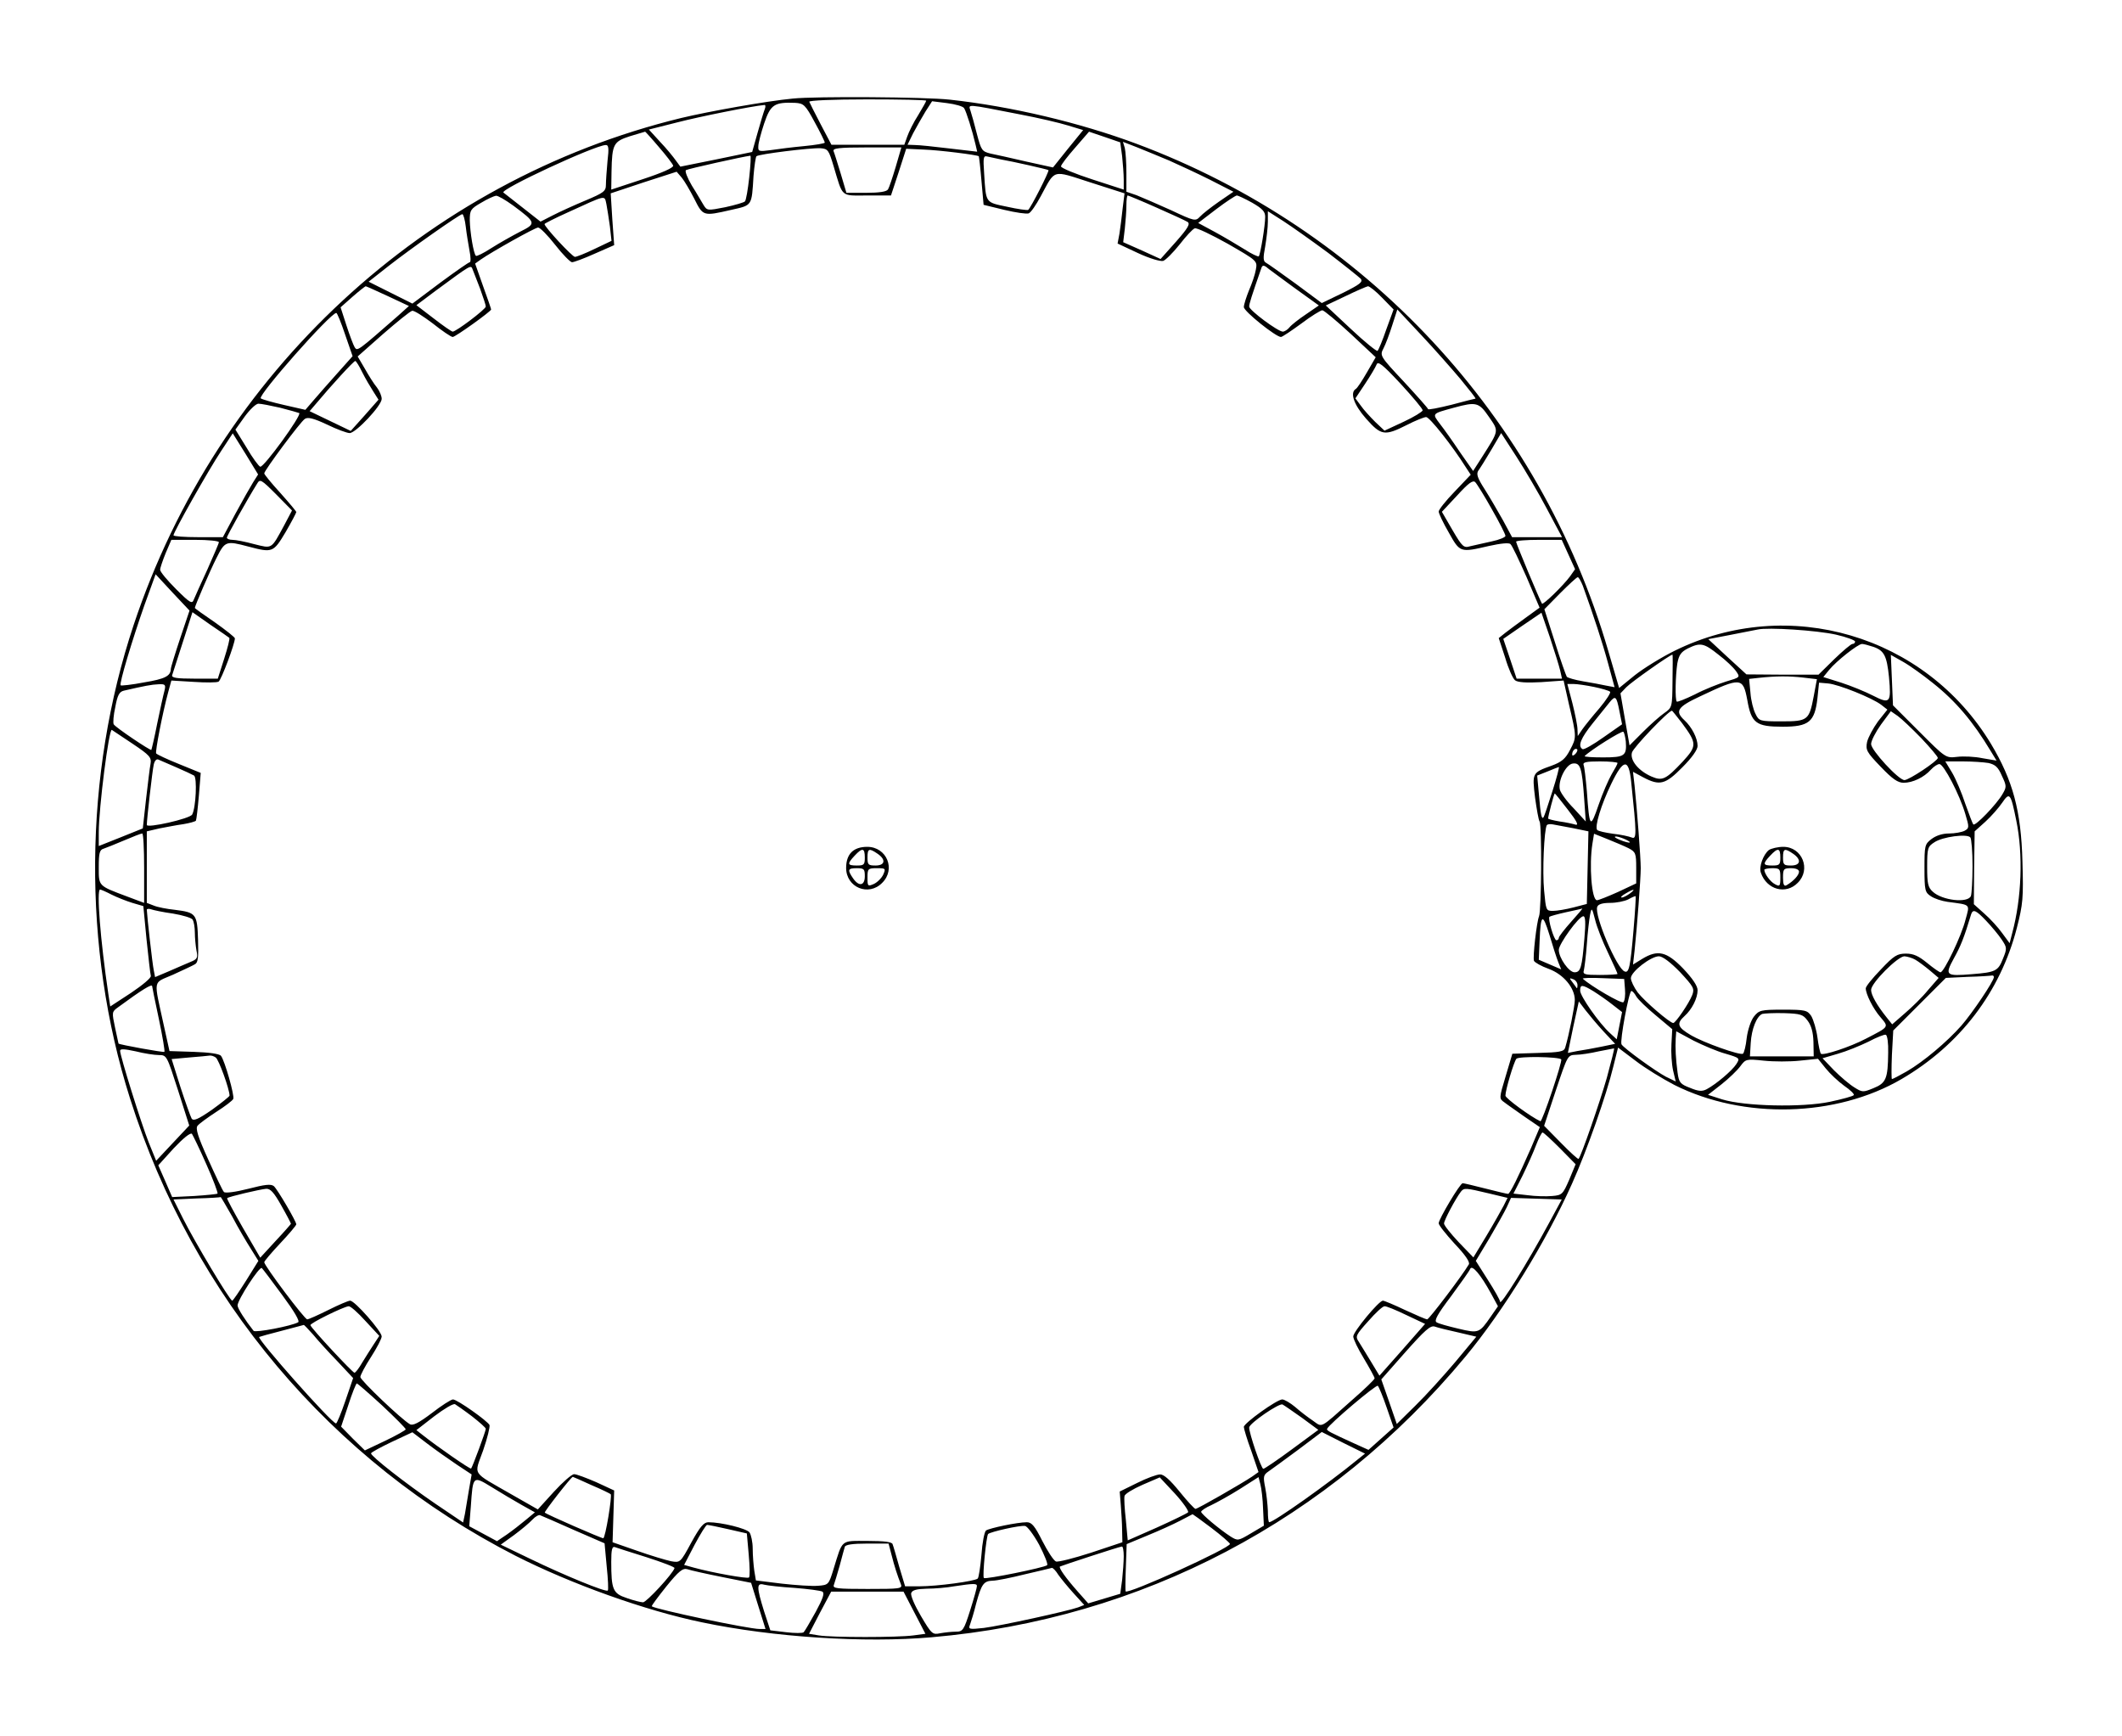 <?xml version="1.0" encoding="UTF-8" standalone="yes"?>
<svg version="1.0" xmlns="http://www.w3.org/2000/svg" width="210.085mm" height="171.887mm" viewBox="0 0 795 650" preserveAspectRatio="xMidYMid meet">
  <g transform="translate(0,650) scale(0.1,-0.1)" fill="#000000" stroke="none">
    <path d="M2970 6133 c-96 -9 -315 -48 -419 -73 -958 -234 -1736 -955 -2050
-1898 -188 -564 -193 -1210 -14 -1774 236 -746 753 -1360 1445 -1714 207 -105
485 -205 698 -249 267 -56 609 -78 860 -56 787 68 1491 438 2000 1051 143 172
303 432 399 647 56 124 130 335 155 439 l18 72 65 -49 c36 -28 102 -68 146
-91 259 -130 606 -121 851 22 219 128 370 326 432 566 23 90 25 112 21 249 -5
191 -36 304 -118 441 -246 407 -759 558 -1184 349 -49 -24 -117 -66 -150 -92
l-59 -48 -41 140 c-256 877 -910 1579 -1768 1899 -212 79 -469 140 -699 165
-88 10 -503 13 -588 4z m500 -8 c0 -3 -14 -27 -30 -54 -17 -26 -35 -63 -41
-80 l-11 -31 -136 0 -137 0 -40 76 c-22 42 -41 80 -43 85 -2 5 88 9 217 9 122
0 221 -2 221 -5z m-418 -80 c21 -38 38 -73 38 -77 0 -3 -35 -9 -77 -13 -43 -4
-99 -11 -125 -15 -45 -6 -48 -5 -47 14 0 12 10 50 22 86 24 71 38 80 116 77
32 -2 38 -7 73 -72z m560 52 c8 -12 31 -85 43 -137 l6 -26 -103 12 c-57 7
-115 13 -131 13 l-27 1 21 43 c12 23 33 59 46 81 l25 39 56 -7 c31 -4 60 -12
64 -19z m-747 -4 c-4 -10 -16 -50 -27 -89 l-20 -71 -135 -28 -134 -27 -17 23
c-9 13 -35 45 -59 70 l-42 46 107 27 c85 22 280 61 326 65 4 1 5 -7 1 -16z
m955 -19 c69 -13 150 -32 182 -42 l56 -17 -57 -70 -56 -70 -100 22 c-55 13
-115 26 -134 30 -32 8 -35 12 -51 73 -9 36 -20 75 -24 87 -8 26 -21 27 184
-13z m-1352 -122 c28 -32 52 -64 54 -70 2 -8 -41 -27 -114 -51 l-118 -39 1 67
c2 103 7 113 69 133 30 9 56 17 57 17 0 1 24 -25 51 -57z m1736 -35 c3 -29 6
-68 6 -88 l0 -37 -117 38 c-65 21 -118 43 -118 49 0 6 24 37 53 70 l52 60 59
-20 58 -20 7 -52z m176 -16 c36 -16 105 -48 153 -72 l88 -45 -54 -37 c-30 -21
-62 -46 -71 -56 -17 -18 -20 -18 -109 24 -51 23 -109 48 -129 56 l-38 13 0 71
c0 38 -3 80 -6 93 l-7 23 54 -21 c30 -12 83 -34 119 -49z m-2104 -2 c-3 -34
-6 -74 -6 -89 0 -24 -8 -30 -77 -59 -43 -18 -98 -43 -123 -56 l-45 -23 -65 51
c-36 28 -69 54 -74 58 -13 12 340 176 383 178 11 1 13 -11 7 -60z m847 -19
c36 -120 25 -110 126 -110 l89 0 29 88 28 87 65 -3 c59 -2 201 -20 207 -25 1
-2 6 -43 10 -92 l8 -90 78 -19 c42 -10 83 -16 91 -13 8 3 28 32 45 64 56 103
40 99 186 52 l128 -41 -7 -56 c-3 -31 -9 -74 -12 -95 l-7 -37 77 -36 c43 -20
84 -32 94 -29 9 3 37 31 61 61 24 31 49 58 57 61 7 3 63 -24 124 -58 111 -64
111 -64 105 -97 -3 -18 -15 -53 -26 -78 -10 -25 -19 -53 -19 -62 0 -16 120
-112 139 -112 5 0 39 23 76 50 37 28 73 50 79 50 6 0 54 -40 106 -88 l94 -88
-33 -57 c-18 -31 -36 -59 -42 -62 -22 -14 -7 -59 39 -111 56 -63 69 -66 152
-24 33 17 66 30 73 30 13 0 99 -109 148 -187 l19 -29 -60 -63 c-33 -34 -60
-68 -60 -75 0 -7 17 -43 38 -79 42 -75 42 -75 150 -50 45 10 76 13 81 7 6 -5
32 -60 60 -123 l49 -115 -51 -37 c-29 -21 -63 -46 -77 -57 l-25 -20 24 -73
c12 -41 29 -79 37 -85 10 -8 43 -10 98 -7 l84 6 20 -89 c29 -123 29 -124 4
-171 -17 -33 -31 -45 -69 -59 -73 -26 -73 -27 -62 -119 6 -43 13 -84 17 -90 9
-12 7 -334 -2 -355 -9 -22 -24 -153 -19 -167 3 -6 27 -20 55 -30 55 -20 98
-71 98 -117 0 -22 -22 -132 -36 -178 -4 -15 -21 -18 -101 -20 l-97 -3 -25 -84
c-25 -83 -25 -84 -5 -98 10 -8 45 -32 76 -54 l57 -39 -33 -78 c-47 -107 -79
-172 -86 -172 -4 0 -42 9 -85 20 -43 11 -81 20 -85 20 -10 0 -90 -135 -90
-150 0 -7 27 -41 60 -77 40 -42 58 -69 53 -77 -24 -41 -149 -206 -156 -206 -5
0 -42 16 -83 35 -40 19 -78 35 -83 35 -15 0 -111 -116 -111 -134 0 -10 18 -47
40 -83 22 -37 40 -70 40 -74 0 -4 -37 -40 -83 -80 -127 -113 -111 -104 -149
-78 -18 12 -48 35 -66 51 -18 15 -40 28 -48 28 -20 0 -144 -89 -144 -103 0 -6
12 -47 28 -90 l27 -79 -24 -17 c-37 -25 -204 -121 -212 -121 -4 0 -31 29 -60
65 -35 43 -59 65 -73 64 -12 0 -50 -14 -86 -32 l-65 -32 4 -50 c2 -27 5 -70 5
-95 l1 -45 -117 -39 c-65 -21 -124 -36 -132 -33 -9 4 -31 38 -51 77 -28 56
-40 70 -58 70 -35 0 -140 -22 -153 -31 -6 -5 -14 -46 -17 -91 -4 -45 -10 -85
-14 -89 -11 -10 -152 -29 -218 -29 l-54 0 -22 73 c-11 39 -22 78 -25 85 -2 8
-30 12 -94 12 -102 0 -92 8 -127 -105 -18 -59 -19 -60 -58 -63 -22 -2 -83 2
-136 8 l-97 12 -6 36 c-3 21 -6 58 -6 83 0 25 -6 52 -12 61 -12 15 -106 38
-154 38 -17 0 -31 -16 -64 -76 -41 -76 -42 -76 -76 -70 -19 4 -76 21 -127 39
l-92 32 3 97 3 97 -67 31 c-37 16 -74 30 -83 30 -9 0 -43 -30 -76 -66 l-60
-66 -100 57 c-151 87 -139 68 -105 164 16 46 26 88 24 95 -7 15 -121 96 -137
96 -7 0 -43 -23 -79 -51 -49 -37 -71 -48 -82 -42 -32 18 -186 165 -186 177 0
7 18 41 40 75 22 34 40 69 40 77 0 19 -100 133 -118 134 -7 0 -44 -16 -82 -35
-38 -19 -74 -35 -79 -35 -10 0 -161 201 -161 214 0 4 27 36 60 71 33 35 60 67
60 71 0 11 -71 132 -84 143 -11 9 -34 6 -96 -10 -47 -12 -86 -17 -91 -12 -5 5
-31 60 -59 122 -39 86 -48 116 -40 126 6 8 38 31 70 52 33 21 62 43 64 49 5
13 -32 143 -46 161 -6 8 -45 13 -101 15 l-92 3 -21 95 c-39 180 -43 157 34
191 37 17 74 34 82 39 12 6 14 25 12 91 -3 98 -7 103 -86 113 -30 3 -66 10
-80 16 l-26 10 0 134 0 134 47 11 c27 5 67 13 90 16 24 4 45 10 47 13 2 4 7
46 11 93 l7 86 -81 33 c-45 18 -83 36 -86 40 -4 7 24 152 45 229 l12 44 83 -5
c45 -3 88 -3 94 1 10 6 61 142 61 162 0 4 -34 31 -75 60 -41 28 -75 52 -75 54
0 7 57 140 81 187 32 64 36 65 119 43 91 -24 94 -23 140 54 22 38 40 72 40 75
0 3 -27 35 -60 72 -33 36 -60 69 -60 73 0 11 136 194 152 204 11 8 34 2 83
-21 37 -18 75 -32 85 -32 23 0 120 103 120 128 0 11 -8 30 -18 43 -11 13 -31
45 -45 70 l-27 46 95 84 c53 46 101 85 109 87 7 2 41 -20 77 -47 35 -28 69
-51 75 -51 10 0 144 96 144 103 0 2 -13 41 -30 87 l-30 85 21 15 c43 30 204
120 215 120 7 0 36 -29 64 -65 28 -36 57 -65 63 -65 7 0 45 14 85 32 l73 32
-7 97 -6 97 123 41 124 40 19 -22 c10 -12 31 -48 47 -79 33 -66 33 -66 138
-42 80 18 77 13 84 127 3 37 8 71 11 74 8 8 202 32 240 30 28 -2 31 -7 49 -67z
m233 -2 c-12 -40 -25 -79 -29 -85 -5 -9 -34 -13 -82 -13 l-74 0 -21 71 c-12
39 -24 78 -27 85 -4 11 19 14 124 14 l130 0 -21 -72z m-549 -40 c-5 -46 -12
-86 -16 -90 -3 -4 -37 -14 -74 -22 -66 -13 -68 -13 -81 8 -7 11 -26 45 -44 73
-17 29 -27 55 -22 58 8 5 215 51 241 54 3 1 1 -36 -4 -81z m943 67 c46 -8 174
-37 178 -40 4 -4 -67 -143 -76 -149 -4 -2 -40 3 -80 12 -81 17 -78 12 -85 125
-4 59 -3 67 12 63 9 -2 32 -7 51 -11z m-1827 -173 c86 -64 87 -67 25 -98 -29
-15 -77 -42 -107 -61 -29 -19 -56 -32 -58 -29 -9 8 -22 88 -23 133 0 38 3 43
43 66 23 14 48 25 55 26 7 1 36 -16 65 -37z m362 -78 l6 -54 -63 -30 c-35 -17
-68 -30 -74 -30 -10 0 -114 112 -114 123 0 2 39 22 88 44 147 67 136 65 144
30 3 -16 9 -54 13 -83z m2047 71 c57 -25 109 -49 117 -54 11 -7 2 -23 -43 -74
l-58 -65 -70 32 -70 31 6 50 c3 28 6 67 6 88 0 20 2 37 5 37 2 0 51 -20 107
-45z m359 18 c38 -22 49 -33 49 -53 0 -33 -18 -141 -24 -148 -3 -2 -27 9 -53
26 -26 16 -76 46 -111 65 l-63 34 68 52 c37 28 72 51 77 51 4 0 30 -12 57 -27z
m285 -188 c60 -46 115 -90 122 -97 9 -12 -3 -21 -67 -53 l-79 -38 -97 72 c-54
39 -104 75 -112 79 -11 6 -11 19 -3 61 5 30 10 71 10 93 l0 39 58 -37 c31 -20
107 -74 168 -119z m-3231 98 c3 -27 10 -67 14 -90 5 -24 5 -43 1 -43 -4 0 -54
-35 -111 -77 l-104 -78 -82 41 -82 41 75 59 c83 65 265 193 276 194 4 0 10
-21 13 -47z m54 -233 c11 -31 21 -60 21 -66 0 -10 -111 -94 -124 -94 -4 0 -36
22 -72 50 l-64 49 72 54 c136 100 132 98 139 79 4 -9 16 -42 28 -72z m3049 5
l93 -67 -48 -33 c-27 -18 -55 -40 -62 -49 -7 -9 -19 -16 -25 -16 -18 0 -126
80 -126 94 0 10 8 36 46 145 3 9 8 10 17 4 6 -6 54 -40 105 -78z m-3395 -32
l79 -37 -40 -36 c-152 -133 -153 -134 -163 -119 -5 8 -19 45 -31 82 l-22 68
44 39 c25 22 47 39 50 40 2 0 40 -17 83 -37z m3725 -6 l43 -44 -27 -74 c-14
-41 -29 -77 -33 -81 -3 -3 -48 33 -100 82 l-94 88 74 35 c41 20 79 36 84 37 6
0 30 -19 53 -43z m293 -304 c33 -40 59 -73 57 -74 -2 0 -42 -10 -90 -23 -49
-12 -88 -20 -88 -16 0 3 -41 49 -90 102 -90 96 -91 98 -77 125 8 15 23 55 33
87 l19 59 88 -94 c49 -52 115 -127 148 -166z m-4178 166 l28 -81 -58 -65 c-32
-36 -72 -81 -88 -100 l-31 -36 -79 18 c-44 10 -83 21 -88 25 -12 11 261 320
283 320 3 0 18 -36 33 -81z m64 -141 c12 -24 31 -56 42 -73 l19 -30 -52 -59
-52 -58 -77 37 -77 37 24 28 c55 66 141 160 147 160 3 0 15 -19 26 -42z m3973
-143 c-1 -5 -33 -25 -72 -43 l-71 -33 -35 33 c-18 18 -43 45 -54 61 l-20 27
36 54 c20 30 39 62 43 72 5 15 22 2 90 -71 46 -50 83 -94 83 -100z m-4281 10
c35 -9 67 -18 72 -20 11 -7 -133 -205 -146 -201 -5 1 -29 33 -51 71 l-42 68
35 49 c19 26 42 48 51 48 10 0 46 -7 81 -15z m4529 -34 c38 -55 39 -49 -25
-150 l-34 -53 -49 70 c-26 39 -60 87 -75 106 -30 40 -32 38 52 61 84 23 94 20
131 -34z m-4630 -246 c-10 -16 -40 -69 -66 -117 l-47 -88 -92 0 c-51 0 -93 3
-93 7 0 12 132 246 178 315 l44 67 48 -77 47 -77 -19 -30z m4847 -98 l57 -107
-94 0 -93 0 -34 63 c-19 34 -50 87 -69 117 -27 42 -32 57 -23 70 6 8 28 43 48
77 l37 63 57 -88 c31 -48 83 -136 114 -195z m-4730 -62 c-50 -92 -44 -88 -113
-71 -33 9 -69 16 -81 16 -12 0 -21 4 -21 8 0 7 78 146 113 202 11 19 15 17 72
-40 l59 -60 -29 -55z m4524 60 c28 -49 51 -94 51 -100 1 -5 -23 -15 -52 -21
-29 -6 -65 -15 -80 -18 -24 -7 -29 -3 -66 60 l-40 69 57 61 c42 46 59 59 68
50 6 -6 34 -51 62 -101z m-4769 -124 c0 -4 -20 -50 -43 -102 -24 -52 -47 -103
-51 -113 -6 -17 -14 -13 -66 39 -33 33 -60 65 -60 73 0 7 10 36 21 63 l21 49
89 0 c49 0 89 -4 89 -9z m5056 -46 l25 -55 -19 -27 c-25 -34 -101 -108 -105
-102 -7 10 -97 225 -97 232 0 4 38 7 86 7 l85 0 25 -55z m-5201 -314 c-19 -57
-35 -109 -35 -115 -1 -26 -21 -37 -100 -50 -46 -9 -86 -13 -88 -11 -6 6 43
169 89 300 l42 116 63 -68 64 -68 -35 -104z m5255 197 c40 -111 74 -214 95
-292 l24 -88 -32 6 c-18 4 -56 11 -86 16 -30 5 -57 13 -61 17 -3 5 -24 63 -45
131 l-39 122 59 60 c33 33 62 60 66 60 4 0 12 -15 19 -32z m-5071 -195 c3 -2
-6 -37 -19 -78 l-24 -75 -87 0 c-66 0 -87 3 -84 13 2 6 20 62 40 124 l36 112
67 -47 c37 -25 69 -47 71 -49z m4986 -122 l7 -31 -85 0 -85 0 -25 75 -25 74
71 49 72 49 32 -93 c17 -51 34 -106 38 -123z m1033 134 c39 -9 72 -21 72 -26
0 -5 -4 -9 -10 -9 -5 0 -36 -26 -68 -57 l-59 -58 -135 0 -135 1 -72 66 -71 66
83 16 c45 9 91 18 102 20 39 9 221 -3 293 -19z m-440 -75 c28 -21 57 -49 66
-62 16 -23 16 -23 -38 -39 -29 -9 -82 -30 -116 -48 -35 -17 -65 -29 -68 -27
-7 7 -5 97 2 143 6 32 14 43 39 56 47 23 60 21 115 -23z m581 29 c40 -14 50
-34 58 -113 9 -97 4 -102 -59 -70 -29 15 -83 37 -120 49 l-67 21 22 27 c27 33
108 97 123 97 6 0 25 -5 43 -11z m-753 -128 c-1 -98 -1 -99 -31 -120 -16 -11
-52 -43 -80 -71 l-50 -50 -17 97 -17 98 22 23 c17 18 164 122 173 122 1 0 1
-45 0 -99z m975 -7 c86 -68 151 -145 217 -255 l22 -36 -53 9 c-28 6 -71 8 -95
5 -42 -5 -43 -4 -141 94 l-99 99 -4 95 -4 94 46 -26 c25 -14 75 -50 111 -79z
m-485 20 l51 -6 -12 -64 c-17 -90 -22 -94 -121 -94 -81 0 -84 1 -97 28 -8 15
-17 50 -19 79 l-5 52 36 4 c64 7 115 7 167 1z m-210 -83 c15 -88 33 -101 133
-101 98 0 120 18 130 107 l6 58 34 -3 c38 -3 165 -54 199 -80 l23 -18 -35 -44
c-18 -25 -37 -60 -41 -77 -6 -30 -2 -38 51 -93 44 -46 64 -60 86 -60 34 0 76
20 102 49 11 12 25 21 32 21 16 0 76 -115 97 -187 15 -50 15 -53 -3 -63 -10
-5 -36 -10 -58 -10 -25 0 -49 -8 -66 -21 -25 -19 -26 -25 -26 -109 0 -83 2
-91 24 -105 13 -9 41 -18 62 -21 89 -12 84 -7 68 -66 -15 -61 -81 -198 -94
-198 -4 0 -27 16 -50 35 -32 26 -51 35 -79 35 -33 0 -45 -7 -94 -59 -32 -33
-57 -64 -57 -71 0 -21 27 -76 55 -108 32 -38 34 -35 -55 -81 -59 -31 -160 -64
-168 -56 -3 3 -9 30 -13 61 -4 30 -15 66 -23 80 -15 22 -22 24 -106 24 -83 0
-90 -2 -109 -26 -11 -14 -23 -49 -27 -80 -3 -30 -10 -56 -14 -59 -11 -7 -147
41 -196 70 -49 29 -54 43 -23 71 28 25 49 67 49 97 0 16 -19 44 -54 81 -62 64
-95 72 -154 36 l-34 -21 6 53 c9 86 23 270 23 308 0 38 -14 222 -23 308 l-6
53 39 -21 c61 -32 82 -27 146 38 36 36 57 66 57 80 0 29 -22 71 -49 96 -37 34
-27 50 59 90 152 72 160 71 176 -13z m-5930 33 c-4 -14 -16 -69 -27 -122 -10
-52 -21 -97 -22 -99 -4 -3 -134 84 -141 96 -3 5 -1 34 6 65 8 44 15 57 32 61
78 18 104 23 130 24 25 1 28 -1 22 -25z m5356 15 c29 -6 56 -14 60 -18 4 -3
-14 -31 -40 -62 -26 -30 -55 -66 -64 -79 l-17 -25 -1 25 c0 14 -9 58 -19 98
l-19 72 24 0 c12 0 47 -5 76 -11z m95 -90 l10 -50 -70 -49 c-38 -27 -73 -47
-78 -44 -19 11 -7 41 39 98 26 32 54 67 62 77 22 27 26 24 37 -32z m235 -46
c56 -76 56 -85 2 -144 -63 -67 -76 -73 -116 -56 -49 21 -82 61 -74 90 4 18
137 157 150 157 1 0 18 -21 38 -47z m896 -56 c34 -36 62 -69 62 -74 0 -11
-108 -83 -125 -83 -22 0 -125 112 -125 135 0 12 17 45 37 73 l37 50 26 -18
c14 -10 53 -47 88 -83z m-6701 -21 c64 -43 71 -51 67 -75 -3 -14 -10 -75 -17
-134 l-12 -108 -82 -33 -83 -33 0 51 c0 92 38 389 49 384 3 -2 38 -25 78 -52z
m5594 9 c4 -54 -4 -60 -85 -60 -41 0 -72 2 -69 5 20 21 139 96 145 91 3 -3 7
-19 9 -36z m-189 -47 c-7 -7 -12 -8 -12 -2 0 14 12 26 19 19 2 -3 -1 -11 -7
-17z m-5242 -50 c30 -13 60 -27 67 -31 12 -8 7 -120 -7 -146 -9 -16 -170 -52
-170 -39 0 21 21 205 26 226 3 14 10 22 17 19 7 -3 37 -16 67 -29z m5275 -117
l6 -86 -45 49 c-26 26 -49 58 -52 70 -8 33 22 94 48 98 29 4 35 -16 43 -131z
m125 133 c0 -4 -10 -22 -22 -42 -11 -19 -34 -71 -49 -115 -31 -90 -34 -88 -44
52 -4 46 -9 90 -12 97 -4 11 9 14 61 14 36 0 66 -3 66 -6z m1390 0 c25 -6 36
-15 50 -48 18 -38 18 -42 2 -69 -22 -38 -102 -121 -109 -113 -3 3 -16 38 -30
77 -13 40 -35 92 -49 116 l-26 43 65 0 c35 0 79 -3 97 -6z m-1339 -69 c21
-199 21 -218 2 -210 -10 4 -41 11 -70 14 -29 4 -55 10 -59 14 -11 11 15 96 53
174 45 93 65 95 74 8z m-295 -37 c-16 -51 -31 -95 -33 -97 -7 -10 -11 8 -17
80 l-7 76 38 15 c21 9 40 16 43 17 3 1 -8 -41 -24 -91z m58 -69 c32 -41 42
-59 29 -56 -10 3 -37 9 -60 12 -24 4 -43 9 -43 11 0 9 22 94 25 94 1 0 23 -27
49 -61z m1680 -41 c26 -126 20 -290 -15 -420 l-10 -39 -28 38 c-15 21 -45 54
-67 73 l-39 35 1 137 2 136 40 36 c22 20 50 52 63 71 28 41 32 37 53 -67z
m-1661 -28 l58 -12 -3 -136 -3 -136 -50 -13 c-27 -7 -62 -13 -77 -13 -26 0
-26 2 -33 76 -7 72 0 227 10 245 3 4 13 5 23 3 9 -2 43 -8 75 -14z m-5353
-150 l0 -130 -64 24 c-109 41 -106 38 -106 110 0 52 3 65 18 69 9 3 44 17 77
31 33 14 63 26 68 26 4 0 7 -58 7 -130z m5561 75 c27 -14 29 -20 29 -74 l0
-58 -68 -32 c-38 -17 -73 -31 -79 -31 -20 0 -30 131 -17 212 l6 37 50 -20 c27
-11 63 -26 79 -34z m1289 -67 c0 -53 -3 -103 -6 -112 -11 -28 -108 -17 -143
16 -18 16 -21 31 -21 93 0 70 2 76 27 92 31 21 124 33 135 18 4 -5 8 -54 8
-107z m-1285 91 c5 -5 -5 -4 -23 2 -17 6 -32 13 -32 16 0 7 43 -8 55 -18z
m-5687 -198 c20 -10 55 -24 78 -31 l41 -12 12 -125 c7 -68 14 -129 16 -136 3
-7 -31 -35 -74 -64 l-78 -51 -7 46 c-30 202 -45 392 -31 392 3 0 22 -8 43 -19z
m5688 4 c-11 -8 -25 -15 -30 -15 -6 1 0 7 14 15 32 19 40 18 16 0z m14 -136
c-12 -140 -17 -162 -33 -156 -29 9 -115 211 -103 242 3 10 20 15 48 15 24 0
54 6 68 13 14 8 26 13 28 12 1 -1 -2 -58 -8 -126z m-5472 61 c36 -6 70 -16 74
-23 4 -7 8 -28 8 -48 0 -20 3 -50 6 -67 6 -28 3 -33 -22 -43 -16 -7 -52 -22
-81 -35 l-52 -22 -5 26 c-5 23 -25 201 -26 226 0 4 7 5 16 2 8 -3 45 -11 82
-16z m5238 -31 c-25 -28 -46 -55 -46 -60 0 -5 -4 -9 -9 -9 -9 0 -33 81 -26 88
2 2 30 10 62 17 32 7 60 13 61 14 2 0 -17 -22 -42 -50z m138 -115 c20 -42 36
-78 36 -80 0 -2 -30 -4 -66 -4 -57 0 -65 2 -60 18 2 9 8 53 11 97 3 44 9 94
12 110 6 29 7 28 19 -18 6 -26 28 -82 48 -123z m1417 119 c20 -21 46 -52 58
-70 20 -30 21 -33 5 -72 -18 -46 -27 -51 -116 -58 -98 -8 -103 -5 -68 59 25
45 38 76 65 166 7 20 19 14 56 -25z m-1603 -155 l11 -27 -42 18 -42 18 3 69
c4 103 11 108 37 24 12 -41 27 -87 33 -102z m98 90 c-9 -110 -14 -128 -37
-128 -21 0 -59 54 -59 84 0 22 75 126 92 126 8 0 9 -25 4 -82z m358 -127 c51
-55 55 -62 46 -86 -12 -31 -62 -104 -71 -105 -13 0 -107 81 -133 114 -14 19
-26 44 -26 54 0 24 75 82 105 82 14 0 44 -23 79 -59z m882 46 c12 -7 36 -25
54 -40 l33 -28 -40 -46 c-21 -26 -61 -65 -87 -87 l-47 -41 -20 25 c-37 46 -59
85 -59 104 0 26 100 126 125 126 11 -1 29 -6 41 -13z m294 -65 c0 -15 -81
-135 -122 -182 -54 -61 -142 -135 -204 -171 -28 -16 -53 -29 -56 -29 -2 0 -2
41 0 91 l5 91 98 98 99 99 83 4 c45 1 85 4 90 5 4 1 7 -2 7 -6z m-1560 -30 c0
-8 -1 -13 -3 -11 -1 2 -9 12 -16 22 -12 15 -12 17 3 11 9 -3 16 -13 16 -22z
m178 -16 c2 -21 -1 -43 -6 -48 -7 -7 -123 61 -152 88 -2 3 32 4 75 2 l80 -3 3
-39z m-5518 12 c0 -2 11 -57 25 -122 14 -66 23 -121 21 -124 -4 -3 -169 27
-172 31 0 1 -6 28 -13 60 -12 57 -12 59 10 75 91 67 129 90 129 80z m5400 -19
c19 -12 51 -34 71 -50 l36 -28 -10 -51 -10 -51 -25 23 c-41 37 -112 139 -112
159 0 24 7 24 50 -2z m160 -19 c6 -11 39 -43 73 -71 l62 -52 -3 -56 c-2 -31 1
-75 6 -98 l10 -42 -37 18 c-38 20 -157 106 -166 121 -7 12 28 200 37 200 4 0
12 -9 18 -20z m-122 -132 l43 -46 -53 -11 c-29 -6 -69 -13 -89 -16 l-35 -7 20
97 21 96 25 -33 c14 -18 44 -54 68 -80z m764 41 c14 -18 21 -44 22 -80 l1 -54
-120 0 -119 0 3 50 c3 52 22 100 43 109 7 2 44 4 82 3 62 -2 71 -5 88 -28z
m-307 -124 c54 -16 54 -17 40 -39 -16 -25 -77 -76 -111 -94 -17 -9 -31 -8 -62
5 -37 14 -42 20 -47 57 -7 52 -9 94 -7 128 l2 27 65 -35 c36 -18 90 -41 120
-49z m609 4 c-1 -98 -8 -114 -55 -133 -39 -16 -42 -16 -72 3 -18 11 -52 40
-76 64 l-43 45 58 17 c32 9 83 30 114 45 30 16 60 28 65 26 6 -2 10 -32 9 -67z
m-6479 -9 c30 0 30 -2 72 -132 l42 -132 -62 -66 -62 -66 -28 69 c-28 71 -107
323 -107 343 0 8 16 7 58 -2 31 -8 71 -14 87 -14z m5425 -85 c-27 -94 -96
-293 -106 -304 -2 -2 -32 25 -66 60 l-63 64 44 133 c44 131 44 132 75 133 17
0 56 6 86 13 30 6 56 11 57 11 2 -1 -11 -50 -27 -110z m-5212 76 c11 -6 52
-119 52 -143 0 -3 -30 -27 -66 -53 -52 -36 -69 -43 -76 -33 -4 7 -23 60 -42
118 l-33 105 66 6 c36 3 71 6 76 7 6 1 16 -2 23 -7z m5041 -7 c6 -6 -71 -235
-78 -232 -35 16 -131 86 -131 96 0 21 31 125 41 138 8 10 157 8 168 -2z m894
-5 l68 7 29 -36 c16 -20 47 -49 69 -65 22 -15 39 -31 36 -35 -2 -4 -42 -15
-89 -25 -104 -22 -320 -17 -404 9 l-53 17 50 39 c28 22 60 53 71 68 20 27 22
28 88 21 37 -4 98 -4 135 0z m-5970 -388 c26 -58 44 -107 42 -110 -3 -2 -42
-6 -88 -9 l-82 -4 -26 60 -26 59 58 64 c36 38 62 59 68 54 4 -6 29 -57 54
-114z m5072 59 l58 -59 -24 -58 c-24 -55 -27 -58 -64 -61 -22 -2 -64 -1 -92 3
l-53 6 34 67 c18 37 41 88 51 115 10 26 21 47 24 47 4 0 33 -27 66 -60z
m-4791 -214 c20 -35 36 -66 36 -68 0 -1 -26 -31 -58 -65 l-57 -62 -64 110
c-35 61 -62 111 -60 113 7 6 123 33 146 35 16 1 29 -13 57 -63z m4523 46 l71
-17 -15 -30 c-9 -17 -37 -67 -64 -112 l-49 -81 -55 57 c-30 32 -55 63 -55 70
0 12 42 91 63 119 12 15 16 15 104 -6z m-4707 -87 c22 -42 54 -96 70 -121 l28
-45 -46 -74 c-26 -41 -49 -75 -52 -75 -9 0 -142 223 -184 307 l-36 72 88 4
c48 1 88 4 89 5 0 1 20 -32 43 -73z m4934 -23 c-82 -152 -184 -315 -184 -296
0 6 -21 43 -46 82 l-45 71 50 83 c27 46 57 99 66 118 l16 35 95 -3 95 -3 -47
-87z m-4746 -272 c45 -61 66 -97 59 -101 -25 -14 -160 -40 -167 -32 -31 39
-60 84 -60 95 0 21 83 149 91 140 4 -4 39 -50 77 -102z m4528 7 l26 -48 -27
-39 c-43 -62 -45 -63 -121 -45 -38 9 -75 19 -82 24 -10 6 4 31 54 97 36 49 69
95 72 103 7 17 39 -21 78 -92z m-4217 -103 l52 -56 -21 -32 c-11 -17 -31 -48
-43 -68 -12 -21 -25 -38 -29 -38 -7 0 -161 165 -165 178 -3 7 123 69 143 71 7
1 35 -24 63 -55z m3900 22 l70 -33 -85 -97 -86 -97 -32 53 c-18 29 -38 63 -46
75 -13 19 -10 25 36 76 27 31 54 56 61 56 6 1 43 -14 82 -33z m-4096 -73 c17
-21 58 -66 91 -100 l59 -63 -29 -85 c-16 -47 -32 -85 -35 -85 -16 0 -297 317
-288 324 2 1 40 12 84 23 44 12 81 21 83 22 1 1 17 -16 35 -36z m4290 8 l68
-16 -79 -95 c-44 -52 -111 -126 -149 -163 l-70 -69 -29 84 -29 83 90 102 c73
82 94 101 110 96 11 -4 51 -14 88 -22z m-4032 -273 c49 -46 89 -86 89 -90 0
-3 -35 -23 -77 -43 l-76 -36 -45 44 -44 45 27 81 c14 44 29 81 32 81 2 0 45
-37 94 -82z m3764 -8 l26 -75 -47 -42 -47 -42 -51 23 c-94 43 -107 49 -104 56
8 18 184 167 190 161 4 -4 19 -40 33 -81z m-3427 -33 c28 -22 52 -43 52 -47 0
-9 -50 -143 -55 -149 -4 -3 -128 83 -182 126 l-23 18 67 52 c37 28 72 49 78
45 5 -3 34 -23 63 -45z m3110 -6 l61 -45 -99 -73 c-54 -40 -103 -73 -107 -73
-8 0 -54 136 -53 155 1 16 114 93 125 86 6 -3 39 -26 73 -50z m-3167 -175 l56
-37 -10 -57 c-5 -31 -12 -72 -15 -90 l-7 -33 -105 71 c-114 78 -240 177 -240
188 1 4 36 23 78 43 l77 36 55 -42 c30 -23 80 -58 111 -79z m3373 17 c-106
-87 -312 -233 -329 -233 -3 0 -5 19 -5 43 -1 23 -5 62 -10 87 -8 40 -7 47 12
60 12 8 62 45 111 81 l89 67 81 -41 81 -40 -30 -24z m-3130 -168 l50 -28 -35
-29 c-19 -16 -50 -40 -70 -54 l-37 -25 -52 28 -52 28 6 75 c8 115 7 115 79 71
34 -21 84 -51 111 -66z m262 74 c38 -16 70 -32 72 -34 6 -6 -20 -165 -28 -165
-8 0 -212 89 -219 96 -3 3 99 134 105 134 1 0 33 -14 70 -31z m2235 -102 c-4
-4 -57 -30 -117 -57 l-109 -48 -7 76 c-5 43 -7 83 -5 90 1 8 31 26 67 42 l65
28 57 -61 c31 -34 53 -66 49 -70z m281 14 l3 -64 -49 -29 c-47 -28 -49 -28
-75 -12 -42 27 -111 85 -111 93 0 4 17 16 38 25 21 10 70 37 108 61 l69 44 7
-27 c4 -15 9 -56 10 -91z m-2582 -80 l115 -50 8 -87 c5 -47 7 -88 4 -90 -7 -7
-163 57 -291 119 l-110 53 50 36 c27 20 58 46 69 58 10 11 24 19 29 16 6 -2
63 -27 126 -55z m2388 8 c37 -28 68 -55 70 -60 5 -14 -384 -191 -391 -178 -1
2 -1 43 1 91 l3 86 77 32 c42 17 97 42 122 55 25 13 46 24 48 25 1 0 33 -23
70 -51z m-1810 -5 l70 -16 7 -79 c4 -44 5 -83 1 -86 -5 -6 -138 18 -207 37
l-36 10 39 75 c22 41 43 75 47 75 5 0 40 -7 79 -16z m1165 -58 c20 -39 34 -73
30 -77 -10 -9 -231 -54 -237 -48 -6 7 9 157 16 165 9 8 118 33 138 30 8 0 32
-32 53 -70z m-553 -38 c11 -44 23 -80 35 -110 7 -17 -3 -18 -125 -18 -115 0
-131 2 -126 15 3 9 13 41 22 73 8 31 17 63 19 70 3 8 29 12 84 12 l80 0 11
-42z m-918 -9 c59 -19 107 -37 105 -41 -7 -22 -105 -128 -118 -128 -8 0 -36 7
-61 16 -52 17 -58 32 -58 136 0 44 3 58 13 55 6 -2 60 -20 119 -38z m1788 4
c0 -21 -3 -61 -6 -89 l-7 -52 -60 -18 -60 -18 -39 44 c-46 52 -72 89 -67 94 5
3 221 74 232 75 4 1 7 -16 7 -36z m-1506 -78 l110 -22 27 -87 27 -86 -22 0
c-42 0 -391 74 -404 85 -2 2 23 35 54 74 47 58 62 70 79 65 11 -4 69 -17 129
-29z m1261 8 c10 -14 36 -46 57 -69 l40 -44 -23 -9 c-39 -14 -290 -69 -353
-77 -55 -6 -59 -5 -52 12 4 11 15 46 23 79 20 73 28 85 62 86 14 0 69 11 121
24 52 12 98 23 101 24 4 0 15 -11 24 -26z m-988 -49 c50 -4 97 -10 104 -14 9
-6 2 -26 -25 -76 -21 -38 -41 -72 -45 -76 -4 -4 -33 -4 -66 0 l-59 7 -23 70
c-29 93 -29 109 0 101 12 -3 63 -9 114 -12z m683 7 c0 -6 -11 -46 -25 -90 -24
-76 -28 -81 -54 -81 -16 0 -42 -3 -59 -6 -28 -6 -32 -3 -72 65 -23 39 -40 78
-36 86 4 11 21 15 58 16 29 0 76 4 103 9 73 11 85 11 85 1z m-234 -100 l41
-79 -45 -6 c-58 -8 -306 -8 -354 0 l-37 6 41 79 42 79 135 0 136 0 41 -79z"/>
    <path d="M3190 3310 c-13 -13 -20 -33 -20 -59 0 -73 84 -108 135 -56 52 51 17
135 -56 135 -26 0 -46 -7 -59 -20z m50 -20 c0 -27 -3 -30 -30 -30 -36 0 -37 6
-8 37 29 31 38 29 38 -7z m48 14 c32 -22 28 -44 -8 -44 -27 0 -30 3 -30 30 0
34 6 36 38 14z m-48 -84 c0 -36 -22 -40 -44 -8 -22 32 -20 38 14 38 27 0 30
-3 30 -30z m69 6 c-6 -13 -22 -29 -35 -35 -23 -10 -24 -9 -24 24 0 33 2 35 35
35 33 0 34 -1 24 -24z"/>
    <path d="M6627 3318 c-21 -17 -38 -63 -30 -85 22 -64 94 -83 138 -38 51 50 17
135 -54 135 -20 0 -45 -6 -54 -12z m43 -28 c0 -27 -3 -30 -30 -30 -36 0 -37 6
-8 37 29 31 38 29 38 -7z m48 14 c32 -22 28 -44 -8 -44 -27 0 -30 3 -30 30 0
34 6 36 38 14z m-48 -89 c0 -32 -2 -35 -20 -25 -18 9 -40 40 -40 54 0 3 14 6
30 6 28 0 30 -3 30 -35z m70 22 c0 -13 -21 -36 -47 -51 -9 -5 -13 3 -13 28 0
33 2 36 30 36 18 0 30 -5 30 -13z"/>
  </g>
</svg>